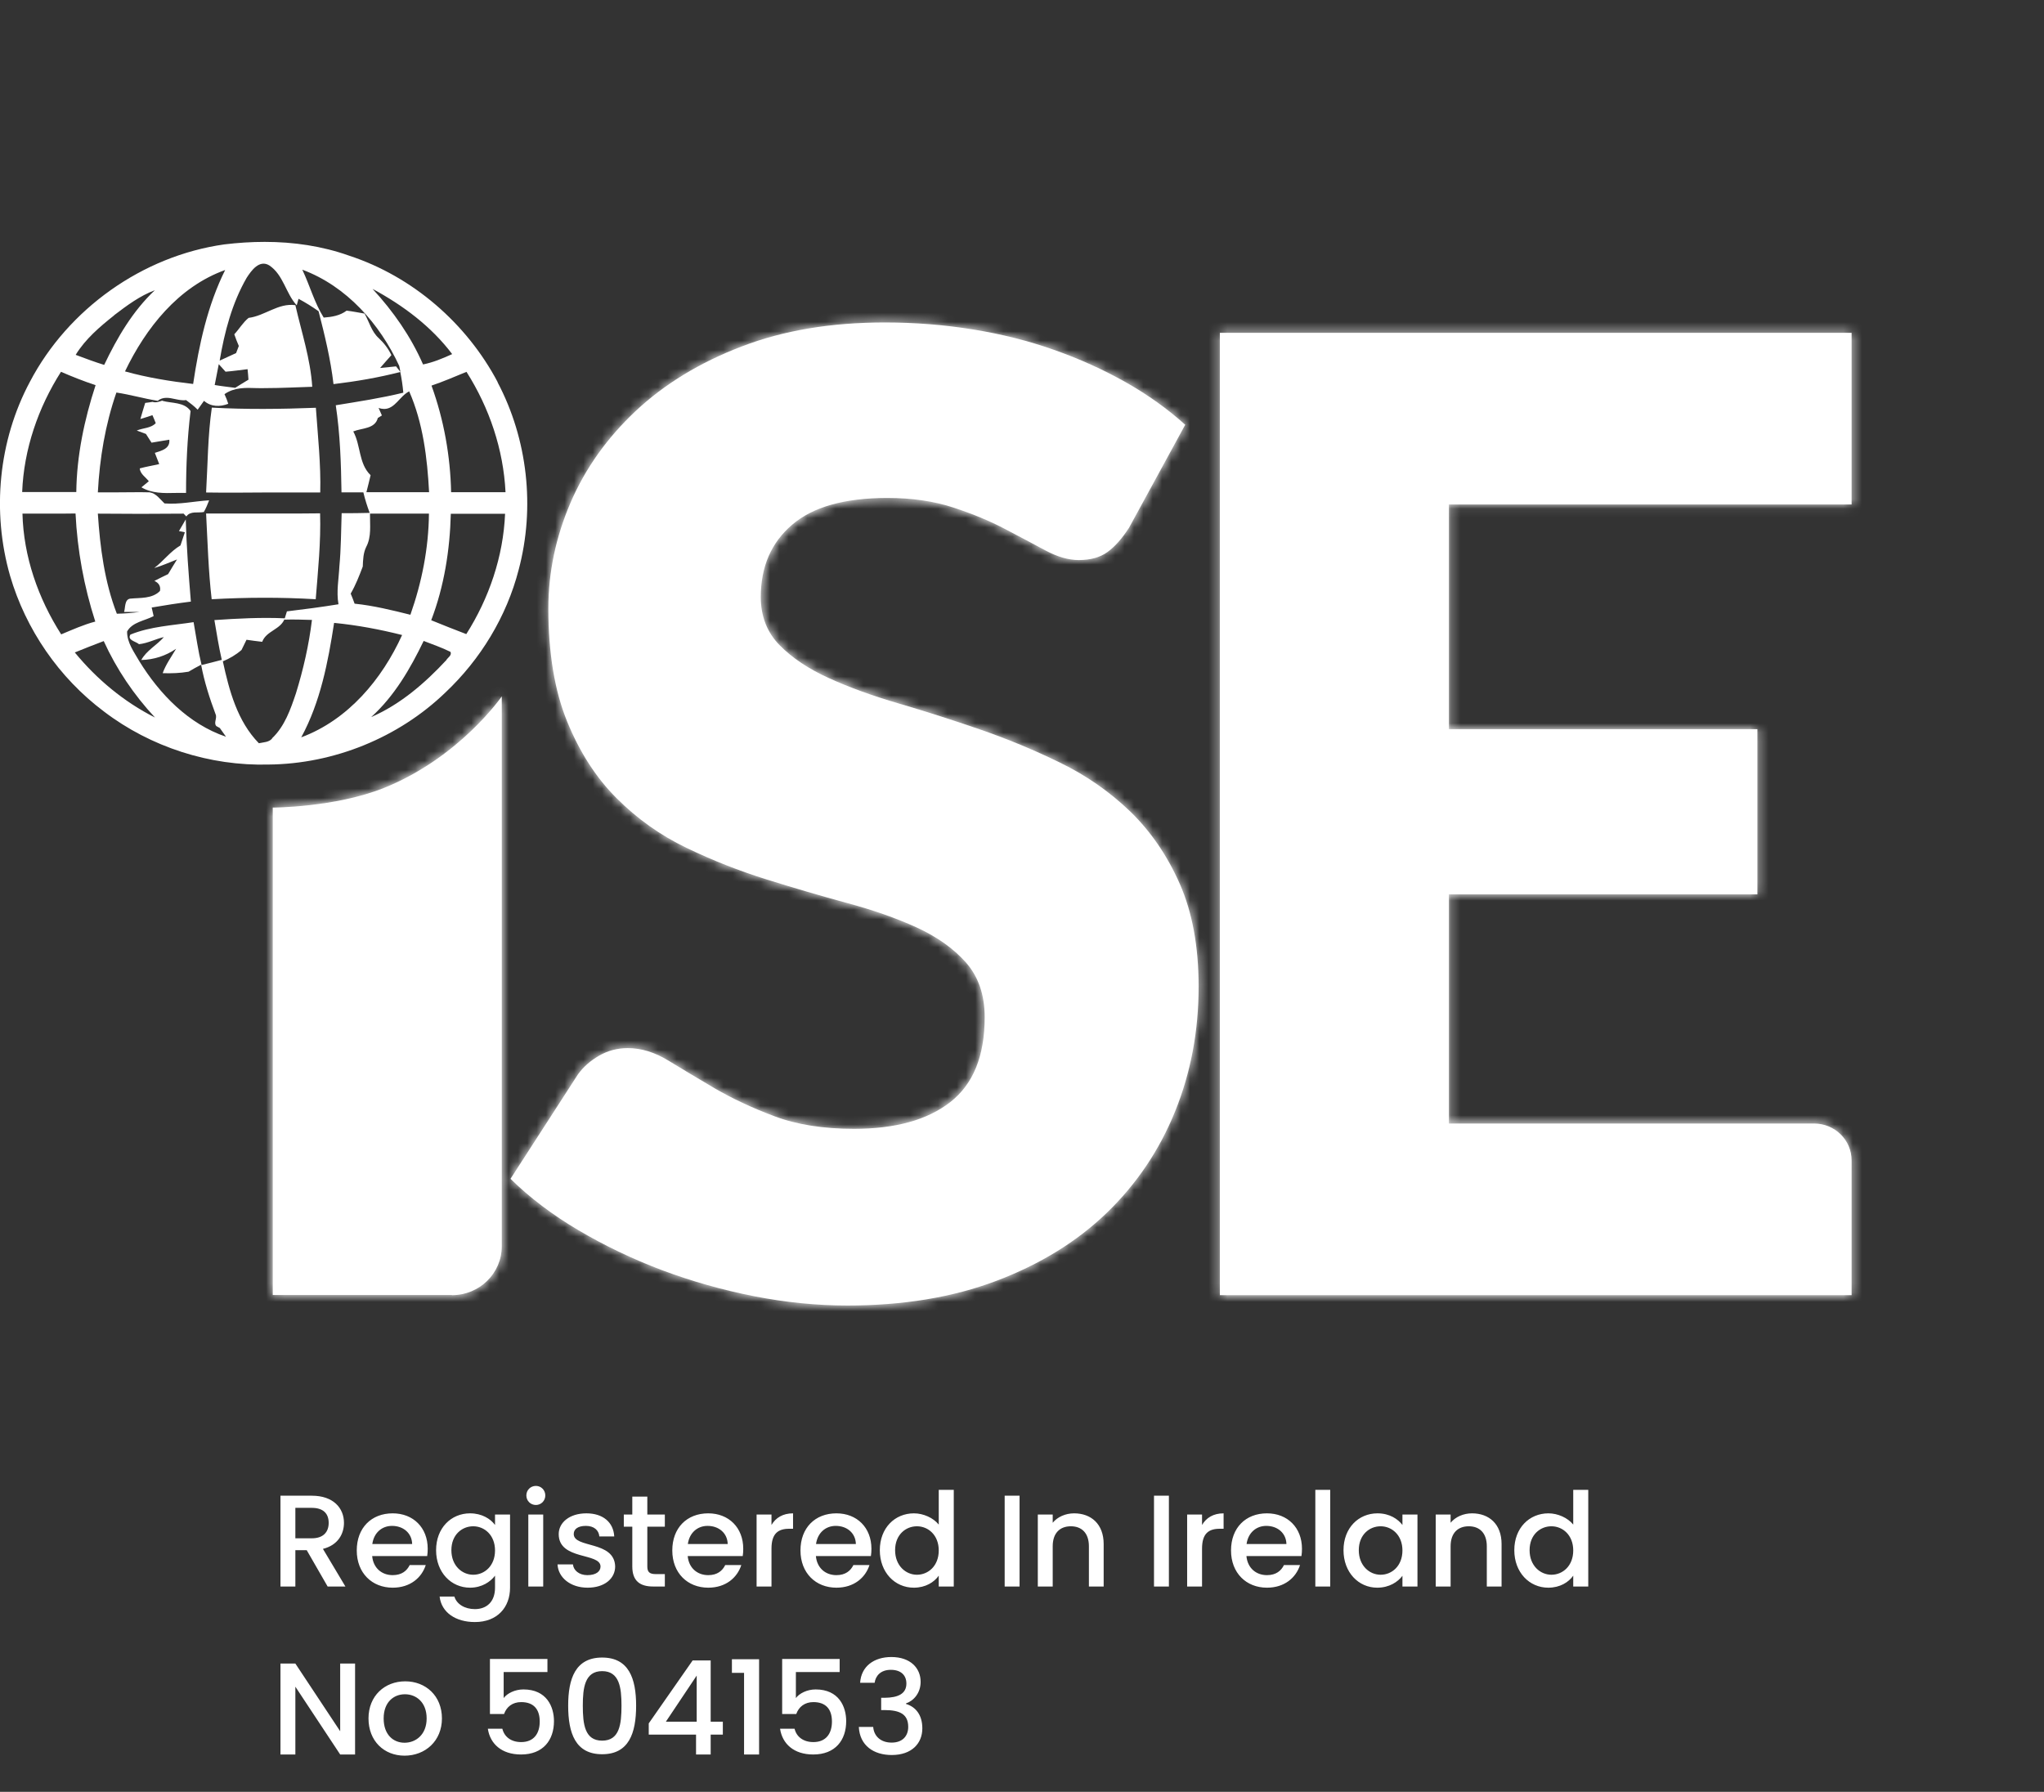 <svg width="219" height="192" viewBox="0 0 219 192" fill="none" xmlns="http://www.w3.org/2000/svg">
<rect x="0" y="0" width="219" height="192" fill="#333333" stroke="none"/>
<g clip-path="url(#clip0_437_1593)">
<path d="M48.414 138.766H29.223V86.533C29.223 86.533 35.846 86.533 41.112 84.442C49.254 81.178 53.761 74.619 53.761 74.619V133.554C53.761 136.437 51.37 138.782 48.43 138.782L48.414 138.766Z" fill="white"/>
<mask id="mask0_437_1593" style="mask-type:luminance" maskUnits="userSpaceOnUse" x="29" y="74" width="25" height="65">
<path d="M48.414 138.766H29.223V86.533C29.223 86.533 35.846 86.533 41.112 84.442C49.254 81.178 53.761 74.619 53.761 74.619V133.554C53.761 136.437 51.37 138.782 48.43 138.782L48.414 138.766Z" fill="white"/>
</mask>
<g mask="url(#mask0_437_1593)">
<path d="M95.68 23.051H0.646V166.016H95.68V23.051Z" fill="white"/>
<path d="M17.236 92.062L76.279 86.85L12.939 147.1L17.236 92.062Z" fill="white"/>
<path d="M18.932 19.296L76.651 125.11L17.269 83.792L18.932 19.296Z" fill="white"/>
</g>
<path d="M155.24 54.071V78.136H188.291V95.833H155.24V120.389H194.365C196.594 120.389 198.387 122.163 198.387 124.334V138.782H130.702V35.662H198.387V54.055H155.24V54.071Z" fill="white"/>
<mask id="mask1_437_1593" style="mask-type:luminance" maskUnits="userSpaceOnUse" x="130" y="35" width="69" height="104">
<path d="M155.24 54.071V78.136H188.291V95.833H155.24V120.389H194.365C196.594 120.389 198.387 122.163 198.387 124.334V138.782H130.702V35.662H198.387V54.055H155.24V54.071Z" fill="white"/>
</mask>
<g mask="url(#mask1_437_1593)">
<path d="M219 16.825H123.966V159.79H219V16.825Z" fill="white"/>
<path d="M128.311 76.029L186.837 96.229L126.987 22.56L128.311 76.029Z" fill="white"/>
<path d="M140.604 143.678L211.714 142.854L136.646 116.143L140.604 143.678Z" fill="white"/>
<path d="M127.617 144.501L194.494 40.811L130.605 70.659L127.617 144.501Z" fill="white"/>
</g>
<path d="M120.929 56.606C120.202 57.731 119.443 58.586 118.651 59.157C117.859 59.727 116.842 60.012 115.582 60.012C114.467 60.012 113.288 59.664 112.012 58.982C110.736 58.301 109.298 57.525 107.682 56.685C106.067 55.83 104.225 55.069 102.158 54.388C100.09 53.707 97.732 53.358 95.082 53.358C90.511 53.358 87.102 54.309 84.873 56.226C82.628 58.143 81.513 60.725 81.513 63.973C81.513 66.048 82.191 67.775 83.532 69.138C84.873 70.5 86.65 71.688 88.831 72.671C91.028 73.669 93.515 74.572 96.342 75.395C99.153 76.219 102.029 77.138 104.969 78.152C107.909 79.166 110.784 80.354 113.595 81.733C116.406 83.095 118.909 84.854 121.106 86.961C123.287 89.084 125.064 91.666 126.405 94.708C127.746 97.75 128.424 101.425 128.424 105.718C128.424 110.487 127.584 114.939 125.904 119.09C124.224 123.241 121.785 126.868 118.586 129.958C115.388 133.047 111.446 135.471 106.762 137.245C102.077 139.02 96.746 139.891 90.785 139.891C87.506 139.891 84.178 139.558 80.786 138.893C77.394 138.228 74.114 137.293 70.932 136.105C67.75 134.901 64.777 133.475 61.983 131.827C59.188 130.18 56.765 128.342 54.697 126.314L61.918 115.129C62.5 114.321 63.259 113.656 64.196 113.117C65.133 112.578 66.15 112.309 67.265 112.309C68.703 112.309 70.157 112.753 71.627 113.656C73.097 114.559 74.76 115.541 76.602 116.634C78.46 117.711 80.576 118.709 82.983 119.613C85.39 120.516 88.233 120.959 91.496 120.959C95.922 120.959 99.363 120.009 101.819 118.092C104.274 116.175 105.502 113.149 105.502 108.998C105.502 106.59 104.823 104.641 103.482 103.12C102.142 101.615 100.365 100.364 98.184 99.365C95.987 98.367 93.499 97.496 90.721 96.751C87.926 95.991 85.067 95.151 82.127 94.233C79.187 93.314 76.328 92.189 73.533 90.842C70.738 89.496 68.251 87.721 66.07 85.535C63.873 83.349 62.112 80.608 60.771 77.328C59.43 74.049 58.752 70.009 58.752 65.193C58.752 61.327 59.544 57.557 61.127 53.865C62.71 50.19 65.052 46.91 68.121 44.027C71.207 41.144 74.971 38.846 79.445 37.135C83.92 35.408 89.041 34.553 94.808 34.553C98.022 34.553 101.172 34.806 104.225 35.298C107.279 35.789 110.186 36.517 112.916 37.484C115.663 38.45 118.215 39.607 120.606 40.953C122.98 42.3 125.113 43.821 126.986 45.516L120.929 56.622V56.606Z" fill="white"/>
<mask id="mask2_437_1593" style="mask-type:luminance" maskUnits="userSpaceOnUse" x="54" y="34" width="75" height="106">
<path d="M120.929 56.606C120.202 57.731 119.443 58.586 118.651 59.157C117.859 59.727 116.842 60.012 115.582 60.012C114.467 60.012 113.288 59.664 112.012 58.982C110.736 58.301 109.298 57.525 107.682 56.685C106.067 55.83 104.225 55.069 102.158 54.388C100.09 53.707 97.732 53.358 95.082 53.358C90.511 53.358 87.102 54.309 84.873 56.226C82.628 58.143 81.513 60.725 81.513 63.973C81.513 66.048 82.191 67.775 83.532 69.138C84.873 70.5 86.65 71.688 88.831 72.671C91.028 73.669 93.515 74.572 96.342 75.395C99.153 76.219 102.029 77.138 104.969 78.152C107.909 79.166 110.784 80.354 113.595 81.733C116.406 83.095 118.909 84.854 121.106 86.961C123.287 89.084 125.064 91.666 126.405 94.708C127.746 97.75 128.424 101.425 128.424 105.718C128.424 110.487 127.584 114.939 125.904 119.09C124.224 123.241 121.785 126.868 118.586 129.958C115.388 133.047 111.446 135.471 106.762 137.245C102.077 139.02 96.746 139.891 90.785 139.891C87.506 139.891 84.178 139.558 80.786 138.893C77.394 138.228 74.114 137.293 70.932 136.105C67.75 134.901 64.777 133.475 61.983 131.827C59.188 130.18 56.765 128.342 54.697 126.314L61.918 115.129C62.5 114.321 63.259 113.656 64.196 113.117C65.133 112.578 66.15 112.309 67.265 112.309C68.703 112.309 70.157 112.753 71.627 113.656C73.097 114.559 74.76 115.541 76.602 116.634C78.46 117.711 80.576 118.709 82.983 119.613C85.39 120.516 88.233 120.959 91.496 120.959C95.922 120.959 99.363 120.009 101.819 118.092C104.274 116.175 105.502 113.149 105.502 108.998C105.502 106.59 104.823 104.641 103.482 103.12C102.142 101.615 100.365 100.364 98.184 99.365C95.987 98.367 93.499 97.496 90.721 96.751C87.926 95.991 85.067 95.151 82.127 94.233C79.187 93.314 76.328 92.189 73.533 90.842C70.738 89.496 68.251 87.721 66.07 85.535C63.873 83.349 62.112 80.608 60.771 77.328C59.43 74.049 58.752 70.009 58.752 65.193C58.752 61.327 59.544 57.557 61.127 53.865C62.71 50.19 65.052 46.91 68.121 44.027C71.207 41.144 74.971 38.846 79.445 37.135C83.92 35.408 89.041 34.553 94.808 34.553C98.022 34.553 101.172 34.806 104.225 35.298C107.279 35.789 110.186 36.517 112.916 37.484C115.663 38.45 118.215 39.607 120.606 40.953C122.98 42.3 125.113 43.821 126.986 45.516L120.929 56.622V56.606Z" fill="white"/>
</mask>
<g mask="url(#mask2_437_1593)">
<path d="M144.142 0H49.108V142.965H144.142V0Z" fill="white"/>
<path d="M117.1 142.046L67.184 72.908L140.798 106.558L117.1 142.046Z" fill="white"/>
<path d="M39.948 54.958L65.73 30.291L123.529 46.245L39.948 54.958Z" fill="white"/>
<path d="M27.268 142.854L118.134 41.508L95.26 141.745L27.268 142.854Z" fill="white"/>
</g>
<path d="M34.311 55.006C31.71 55.038 29.11 55.022 26.509 55.022C25.039 55.022 23.569 55.022 22.082 55.022C22.244 58.095 22.325 61.169 22.68 64.211C26.396 64.005 30.127 63.989 33.827 64.211C34.069 61.153 34.392 58.079 34.295 54.99L34.311 55.006Z" fill="white"/>
<path d="M17.414 42.918C17.075 43.029 16.703 43.187 16.348 43.061C16.154 43.092 15.75 43.156 15.556 43.172C15.379 43.758 15.201 44.328 15.04 44.898C15.476 44.772 15.912 44.629 16.332 44.486C16.461 44.772 16.574 45.057 16.687 45.342C16.17 45.896 15.314 45.849 14.652 46.134C14.894 46.229 15.395 46.403 15.637 46.498C15.831 46.815 16.041 47.116 16.235 47.433C16.865 47.338 17.495 47.211 18.141 47.116C18.238 48.067 17.333 48.289 16.59 48.526C16.736 48.922 16.897 49.334 17.059 49.73C16.364 49.889 15.67 50 14.975 50.19C15.007 50.776 15.621 51.14 15.944 51.568C15.686 51.79 15.411 51.996 15.153 52.218C16.283 52.883 17.56 52.851 18.82 52.82C19.191 52.82 19.563 52.804 19.934 52.82C19.934 49.889 20.064 46.958 20.419 44.043C19.74 43.061 18.432 43.235 17.398 42.95L17.414 42.918Z" fill="white"/>
<path d="M34.311 52.804C34.392 49.762 34.053 46.72 33.843 43.694C30.127 43.837 26.412 43.884 22.696 43.678C22.26 46.688 22.26 49.746 22.082 52.772C24.134 52.804 26.202 52.788 28.253 52.772C30.273 52.772 32.292 52.772 34.311 52.772V52.804Z" fill="white"/>
<path d="M53.325 40.953C49.997 34.648 44.214 29.626 37.397 27.392C34.505 26.362 31.436 25.919 28.366 25.919C26.913 25.919 25.475 26.014 24.037 26.188C15.249 27.424 7.302 33.111 3.215 40.89C-0.178 47.227 -0.888 54.847 1.082 61.707C2.762 67.442 6.316 72.623 11.13 76.235C16.138 80.053 22.486 82.097 28.787 81.923C35.781 81.859 42.711 79.039 47.719 74.207C51.483 70.659 54.278 66.064 55.57 61.058C57.347 54.388 56.539 47.069 53.308 40.953H53.325ZM48.446 37.943C47.444 38.403 46.411 38.831 45.328 39.052C44.02 36.058 42.13 33.349 39.917 30.957C43.18 32.715 46.217 34.981 48.446 37.943ZM39.658 55.038C40.854 55.038 42.065 55.038 43.277 55.038C44.165 55.038 45.07 55.038 45.958 55.038C45.926 58.729 45.199 62.389 43.971 65.874C42.001 65.383 40.014 64.892 37.994 64.686C37.865 64.322 37.72 63.957 37.574 63.608C38.107 62.69 38.495 61.692 38.867 60.709C38.899 59.996 38.915 59.252 39.238 58.602C39.82 57.509 39.626 56.242 39.642 55.053L39.658 55.038ZM39.254 52.756C39.416 52.138 39.561 51.536 39.707 50.919C38.414 49.667 38.673 47.75 37.849 46.229C38.786 45.849 40.175 45.976 40.482 44.787C40.595 44.724 40.805 44.597 40.918 44.518C40.805 44.249 40.676 43.979 40.563 43.71C40.789 43.789 40.983 43.821 41.16 43.821C42.324 43.821 42.84 42.427 43.842 41.936C45.328 45.326 45.781 49.081 45.974 52.74C43.729 52.74 41.484 52.74 39.238 52.74L39.254 52.756ZM42.776 39.211C42.824 39.432 42.857 39.654 42.905 39.86C42.776 39.702 42.55 39.401 42.437 39.258C41.855 39.322 41.29 39.369 40.724 39.432C41.128 38.957 41.532 38.514 41.936 38.054C41.613 37.373 41.144 36.755 40.579 36.232C39.804 35.535 39.561 34.49 39.06 33.602C38.414 33.492 37.784 33.365 37.138 33.286C36.427 33.824 35.555 33.967 34.683 34.03C33.681 32.43 33.197 30.592 32.389 28.897C37.154 30.672 40.692 34.711 42.776 39.211ZM24.134 28.913C22.228 32.731 21.323 36.945 20.693 41.144C18.238 40.858 15.783 40.462 13.392 39.797C15.621 35.155 19.094 30.735 24.134 28.929V28.913ZM23.44 39.021C23.682 39.29 23.924 39.559 24.166 39.829C24.958 39.765 25.733 39.654 26.525 39.559C26.557 39.844 26.606 40.399 26.622 40.684C26.153 40.969 25.669 41.255 25.2 41.556C24.473 41.46 23.73 41.381 23.003 41.255C23.149 40.51 23.294 39.765 23.44 39.021ZM12.229 33.777C13.586 32.747 14.975 31.701 16.59 31.099C14.216 33.333 12.552 36.185 11.162 39.1C10.129 38.783 9.127 38.403 8.109 38.023C9.143 36.327 10.694 35.012 12.229 33.792V33.777ZM6.542 39.844C7.754 40.367 8.982 40.858 10.242 41.27C9.03 44.977 8.222 48.827 8.174 52.725C6.236 52.725 4.313 52.725 2.375 52.725C2.552 48.146 4.087 43.678 6.542 39.829V39.844ZM6.559 67.981C4.087 64.115 2.52 59.632 2.407 55.038C3.425 55.038 4.442 55.038 5.46 55.038C6.349 55.038 7.221 55.038 8.093 55.022C8.287 58.967 8.998 62.848 10.209 66.603C8.949 66.936 7.754 67.474 6.542 67.981H6.559ZM8.012 69.914C9.046 69.486 10.08 69.09 11.114 68.694C12.487 71.704 14.345 74.461 16.606 76.885C13.279 75.205 10.371 72.781 8.029 69.93L8.012 69.914ZM29.158 79.134C28.803 79.546 28.237 79.531 27.736 79.641C25.427 77.281 24.554 73.986 23.876 70.865C24.603 70.564 25.281 70.167 25.879 69.645C26.056 69.28 26.234 68.916 26.412 68.552C26.961 68.631 27.526 68.71 28.092 68.773C28.544 67.569 30.095 67.474 30.515 66.254C27.995 66.143 25.491 66.27 22.971 66.444C23.213 67.87 23.44 69.296 23.763 70.706C23.036 70.896 22.325 71.086 21.598 71.261C21.227 69.74 21.017 68.203 20.742 66.666C18.48 67.015 16.106 67.126 13.973 67.997C13.602 68.599 14.555 68.726 14.894 69.027C15.815 68.932 16.655 68.472 17.559 68.266C16.8 69.138 15.702 69.692 15.136 70.722C16.477 70.69 17.77 70.278 18.868 69.518C18.367 70.373 17.77 71.181 17.43 72.132C18.367 72.164 19.288 72.132 20.209 71.974C20.645 71.704 21.097 71.466 21.549 71.229C21.889 73.051 22.454 74.809 23.1 76.536C23.294 76.948 22.858 77.471 23.181 77.804C23.278 77.851 23.456 77.962 23.553 78.01C23.714 78.247 24.053 78.707 24.215 78.944C20.193 77.582 17.091 74.366 14.926 70.849C14.361 69.851 13.602 68.868 13.618 67.664C14.183 66.65 15.508 66.524 16.461 66.017C16.413 65.779 16.299 65.335 16.251 65.098C17.64 64.86 19.046 64.638 20.451 64.464C20.209 61.533 19.983 58.602 19.902 55.656C19.66 56.067 19.417 56.479 19.175 56.907C19.336 56.939 19.643 57.002 19.805 57.034C19.643 57.509 19.482 57.984 19.336 58.444C18.254 59.078 17.511 60.123 16.526 60.868C17.349 60.63 18.141 60.266 18.965 59.949C18.642 60.472 18.319 60.995 18.012 61.517C17.527 61.755 17.026 61.993 16.542 62.246C17.026 62.468 17.236 62.832 17.14 63.323C16.299 64.179 15.04 64.036 13.941 64.147C13.327 64.242 13.44 65.129 13.295 65.573C13.844 65.573 14.393 65.573 14.943 65.573C14.135 65.684 13.327 65.747 12.519 65.763C11.195 62.341 10.726 58.666 10.484 55.038C13.553 55.069 16.606 55.069 19.676 55.038C19.74 55.117 19.886 55.259 19.966 55.339C20.403 54.721 21.21 54.99 21.84 54.863C22.067 54.467 22.244 54.039 22.406 53.612C20.806 53.707 19.239 54.071 17.624 53.944C17.156 53.501 16.736 52.867 16.041 52.756C14.91 52.725 13.796 52.756 12.665 52.756C11.938 52.756 11.211 52.756 10.484 52.756C10.678 49.112 11.276 45.5 12.471 42.062C13.957 42.284 15.411 42.712 16.897 42.95C17.463 42.49 18.109 42.617 18.755 42.76C19.143 42.839 19.546 42.934 19.934 42.87C20.37 43.187 20.806 43.52 21.178 43.9C21.404 43.583 21.63 43.267 21.857 42.95C22.6 43.599 23.569 43.615 24.457 43.267C24.344 42.918 24.215 42.569 24.053 42.237C25.071 41.508 26.299 41.54 27.51 41.587C27.834 41.587 28.173 41.603 28.496 41.587C30.16 41.587 31.807 41.492 33.455 41.445C33.261 38.45 32.308 35.599 31.646 32.699C29.804 32.446 28.399 33.84 26.638 34.062C26.04 34.537 25.637 35.25 25.103 35.82C25.249 36.248 25.41 36.66 25.588 37.072C25.523 37.262 25.362 37.642 25.297 37.832C24.716 38.102 24.134 38.371 23.537 38.64C24.053 35.583 24.861 32.478 26.428 29.768C26.929 28.992 27.785 27.788 28.851 28.438C30.37 29.452 30.612 31.432 31.791 32.715L31.985 32.018C32.728 32.414 33.439 32.858 34.133 33.349C34.796 35.931 35.426 38.514 35.733 41.159C38.14 40.874 40.547 40.462 42.889 39.86C43.034 40.589 43.148 41.334 43.212 42.078C40.821 42.664 38.398 43.029 35.975 43.425C36.444 46.514 36.541 49.635 36.589 52.756C37.364 52.756 38.14 52.756 38.931 52.756C39.109 53.501 39.335 54.23 39.61 54.958C38.608 54.99 37.607 54.99 36.605 54.99C36.541 56.891 36.541 58.792 36.363 60.678C36.298 62.04 36.023 63.387 36.266 64.749C34.424 65.05 32.599 65.288 30.741 65.51C30.677 65.731 30.531 66.175 30.467 66.397C31.452 66.365 32.437 66.397 33.423 66.428C33.1 69.09 32.502 71.72 31.71 74.287C31.129 76.013 30.499 77.835 29.142 79.118L29.158 79.134ZM32.276 79.008C34.327 75.237 35.151 70.944 35.797 66.745C38.253 66.983 40.692 67.442 43.083 68.044C40.934 72.781 37.3 77.138 32.276 79.008ZM47.832 70.722C45.538 73.193 42.905 75.475 39.771 76.837C42.259 74.588 43.955 71.657 45.393 68.678C46.362 69.058 47.347 69.391 48.268 69.851C48.43 70.215 48.01 70.437 47.832 70.706V70.722ZM49.965 67.949C48.704 67.474 47.461 66.967 46.201 66.46C47.59 62.832 48.204 58.919 48.301 55.053C50.239 55.053 52.178 55.053 54.116 55.053C53.922 59.632 52.404 64.1 49.948 67.965L49.965 67.949ZM51.725 52.74H50.53C49.803 52.74 49.06 52.74 48.333 52.74C48.252 48.859 47.557 44.977 46.233 41.318C47.509 40.89 48.737 40.351 49.981 39.844C52.436 43.71 53.938 48.162 54.164 52.74C53.357 52.74 52.549 52.74 51.725 52.74Z" fill="white"/>
</g>
<path d="M35.216 163.182C35.216 162.202 34.656 161.572 33.41 161.572H31.646V164.834H33.41C34.656 164.834 35.216 164.148 35.216 163.182ZM30.05 160.27H33.41C35.72 160.27 36.854 161.6 36.854 163.182C36.854 164.33 36.238 165.562 34.6 165.968L37.008 170H35.104L32.864 166.108H31.646V170H30.05V160.27ZM42.004 163.504C40.926 163.504 40.058 164.232 39.89 165.45H44.16C44.132 164.26 43.194 163.504 42.004 163.504ZM45.616 167.704C45.182 169.048 43.964 170.126 42.074 170.126C39.862 170.126 38.224 168.558 38.224 166.136C38.224 163.714 39.792 162.16 42.074 162.16C44.272 162.16 45.826 163.686 45.826 165.954C45.826 166.22 45.812 166.472 45.77 166.738H39.876C39.988 168.012 40.898 168.782 42.074 168.782C43.054 168.782 43.6 168.306 43.894 167.704H45.616ZM46.724 166.108C46.724 163.728 48.334 162.16 50.364 162.16C51.624 162.16 52.562 162.748 53.038 163.406V162.286H54.648V170.126C54.648 172.226 53.29 173.808 50.882 173.808C48.824 173.808 47.298 172.786 47.102 171.078H48.684C48.922 171.876 49.776 172.422 50.882 172.422C52.114 172.422 53.038 171.666 53.038 170.126V168.838C52.548 169.496 51.624 170.126 50.364 170.126C48.334 170.126 46.724 168.488 46.724 166.108ZM53.038 166.136C53.038 164.484 51.904 163.546 50.7 163.546C49.51 163.546 48.362 164.442 48.362 166.108C48.362 167.774 49.51 168.74 50.7 168.74C51.904 168.74 53.038 167.802 53.038 166.136ZM56.605 170V162.286H58.201V170H56.605ZM57.417 161.264C56.843 161.264 56.395 160.816 56.395 160.242C56.395 159.668 56.843 159.22 57.417 159.22C57.977 159.22 58.425 159.668 58.425 160.242C58.425 160.816 57.977 161.264 57.417 161.264ZM65.91 167.844C65.91 169.146 64.776 170.126 62.956 170.126C61.108 170.126 59.806 169.034 59.736 167.634H61.388C61.444 168.264 62.046 168.782 62.928 168.782C63.852 168.782 64.342 168.39 64.342 167.858C64.342 166.346 59.862 167.214 59.862 164.386C59.862 163.154 61.01 162.16 62.83 162.16C64.58 162.16 65.728 163.098 65.812 164.638H64.216C64.16 163.966 63.642 163.504 62.774 163.504C61.92 163.504 61.472 163.854 61.472 164.372C61.472 165.926 65.826 165.058 65.91 167.844ZM67.746 167.858V163.588H66.837V162.286H67.746V160.368H69.356V162.286H71.233V163.588H69.356V167.858C69.356 168.432 69.581 168.67 70.252 168.67H71.233V170H69.972C68.6 170 67.746 169.426 67.746 167.858ZM75.811 163.504C74.734 163.504 73.865 164.232 73.698 165.45H77.968C77.939 164.26 77.001 163.504 75.811 163.504ZM79.424 167.704C78.99 169.048 77.772 170.126 75.882 170.126C73.669 170.126 72.031 168.558 72.031 166.136C72.031 163.714 73.6 162.16 75.882 162.16C78.079 162.16 79.633 163.686 79.633 165.954C79.633 166.22 79.62 166.472 79.578 166.738H73.683C73.796 168.012 74.706 168.782 75.882 168.782C76.862 168.782 77.407 168.306 77.701 167.704H79.424ZM82.66 165.94V170H81.064V162.286H82.66V163.406C83.108 162.636 83.878 162.16 84.97 162.16V163.812H84.564C83.388 163.812 82.66 164.302 82.66 165.94ZM89.545 163.504C88.467 163.504 87.599 164.232 87.431 165.45H91.701C91.673 164.26 90.735 163.504 89.545 163.504ZM93.157 167.704C92.723 169.048 91.505 170.126 89.615 170.126C87.403 170.126 85.765 168.558 85.765 166.136C85.765 163.714 87.333 162.16 89.615 162.16C91.813 162.16 93.367 163.686 93.367 165.954C93.367 166.22 93.353 166.472 93.311 166.738H87.417C87.529 168.012 88.439 168.782 89.615 168.782C90.595 168.782 91.141 168.306 91.435 167.704H93.157ZM94.266 166.108C94.266 163.728 95.876 162.16 97.92 162.16C98.928 162.16 99.992 162.636 100.58 163.364V159.64H102.19V170H100.58V168.838C100.09 169.538 99.166 170.126 97.906 170.126C95.876 170.126 94.266 168.488 94.266 166.108ZM100.58 166.136C100.58 164.484 99.446 163.546 98.242 163.546C97.052 163.546 95.904 164.442 95.904 166.108C95.904 167.774 97.052 168.74 98.242 168.74C99.446 168.74 100.58 167.802 100.58 166.136ZM107.643 170V160.27H109.239V170H107.643ZM116.668 170V165.688C116.668 164.274 115.898 163.546 114.736 163.546C113.56 163.546 112.79 164.274 112.79 165.688V170H111.194V162.286H112.79V163.168C113.308 162.538 114.162 162.16 115.086 162.16C116.892 162.16 118.25 163.294 118.25 165.45V170H116.668ZM123.643 170V160.27H125.239V170H123.643ZM128.79 165.94V170H127.194V162.286H128.79V163.406C129.238 162.636 130.008 162.16 131.1 162.16V163.812H130.694C129.518 163.812 128.79 164.302 128.79 165.94ZM135.675 163.504C134.597 163.504 133.729 164.232 133.561 165.45H137.831C137.803 164.26 136.865 163.504 135.675 163.504ZM139.287 167.704C138.853 169.048 137.635 170.126 135.745 170.126C133.533 170.126 131.895 168.558 131.895 166.136C131.895 163.714 133.463 162.16 135.745 162.16C137.943 162.16 139.497 163.686 139.497 165.954C139.497 166.22 139.483 166.472 139.441 166.738H133.547C133.659 168.012 134.569 168.782 135.745 168.782C136.725 168.782 137.271 168.306 137.565 167.704H139.287ZM140.928 170V159.64H142.524V170H140.928ZM143.947 166.108C143.947 163.728 145.557 162.16 147.587 162.16C148.889 162.16 149.785 162.776 150.261 163.406V162.286H151.871V170H150.261V168.852C149.771 169.51 148.847 170.126 147.559 170.126C145.557 170.126 143.947 168.488 143.947 166.108ZM150.261 166.136C150.261 164.484 149.127 163.546 147.923 163.546C146.733 163.546 145.585 164.442 145.585 166.108C145.585 167.774 146.733 168.74 147.923 168.74C149.127 168.74 150.261 167.802 150.261 166.136ZM159.301 170V165.688C159.301 164.274 158.531 163.546 157.369 163.546C156.193 163.546 155.423 164.274 155.423 165.688V170H153.827V162.286H155.423V163.168C155.941 162.538 156.795 162.16 157.719 162.16C159.525 162.16 160.883 163.294 160.883 165.45V170H159.301ZM162.247 166.108C162.247 163.728 163.857 162.16 165.901 162.16C166.909 162.16 167.973 162.636 168.561 163.364V159.64H170.171V170H168.561V168.838C168.071 169.538 167.147 170.126 165.887 170.126C163.857 170.126 162.247 168.488 162.247 166.108ZM168.561 166.136C168.561 164.484 167.427 163.546 166.223 163.546C165.033 163.546 163.885 164.442 163.885 166.108C163.885 167.774 165.033 168.74 166.223 168.74C167.427 168.74 168.561 167.802 168.561 166.136ZM36.448 178.256H38.044V188H36.448L31.646 180.734V188H30.05V178.256H31.646L36.448 185.508V178.256ZM47.35 184.136C47.35 186.558 45.558 188.126 43.346 188.126C41.148 188.126 39.482 186.558 39.482 184.136C39.482 181.714 41.218 180.16 43.416 180.16C45.614 180.16 47.35 181.714 47.35 184.136ZM41.106 184.136C41.106 185.886 42.142 186.74 43.346 186.74C44.536 186.74 45.712 185.886 45.712 184.136C45.712 182.386 44.578 181.546 43.388 181.546C42.184 181.546 41.106 182.386 41.106 184.136ZM52.494 177.766H58.654V179.166H53.964V181.952C54.342 181.448 55.168 181.028 56.078 181.028C58.584 181.028 59.354 182.89 59.354 184.43C59.354 186.46 58.192 188 55.826 188C53.726 188 52.508 186.838 52.27 185.242H53.824C54.034 186.11 54.762 186.67 55.84 186.67C57.212 186.67 57.828 185.732 57.828 184.472C57.828 183.142 57.17 182.386 55.84 182.386C54.902 182.386 54.272 182.904 54.006 183.66H52.494V177.766ZM60.876 182.764C60.876 179.852 61.66 177.612 64.516 177.612C67.372 177.612 68.156 179.852 68.156 182.764C68.156 185.732 67.372 187.972 64.516 187.972C61.66 187.972 60.876 185.732 60.876 182.764ZM66.588 182.764C66.588 180.86 66.378 179.068 64.516 179.068C62.654 179.068 62.444 180.86 62.444 182.764C62.444 184.766 62.654 186.516 64.516 186.516C66.378 186.516 66.588 184.766 66.588 182.764ZM74.576 188V185.872H69.508V184.668L74.213 177.92H76.144V184.486H77.447V185.872H76.144V188H74.576ZM71.343 184.486H74.647V179.544L71.343 184.486ZM79.721 188V179.25H78.419V177.794H81.331V188H79.721ZM83.803 177.766H89.963V179.166H85.273V181.952C85.651 181.448 86.477 181.028 87.387 181.028C89.893 181.028 90.663 182.89 90.663 184.43C90.663 186.46 89.501 188 87.135 188C85.035 188 83.817 186.838 83.579 185.242H85.133C85.343 186.11 86.071 186.67 87.149 186.67C88.521 186.67 89.137 185.732 89.137 184.472C89.137 183.142 88.479 182.386 87.149 182.386C86.211 182.386 85.581 182.904 85.315 183.66H83.803V177.766ZM92.157 180.314C92.269 178.55 93.641 177.556 95.503 177.556C97.533 177.556 98.639 178.732 98.639 180.216C98.639 181.434 97.869 182.26 97.071 182.526V182.582C98.135 182.904 98.821 183.786 98.821 185.2C98.821 186.824 97.673 188.056 95.545 188.056C93.613 188.056 92.115 187.048 92.017 185.046H93.557C93.627 185.998 94.327 186.726 95.531 186.726C96.721 186.726 97.309 185.998 97.309 185.046C97.309 183.702 96.441 183.24 94.775 183.24H94.411V181.924H94.789C96.231 181.91 97.113 181.49 97.113 180.398C97.113 179.516 96.539 178.928 95.447 178.928C94.327 178.928 93.809 179.6 93.711 180.314H92.157Z" fill="white"/>
<defs>
<clipPath id="clip0_437_1593">
<rect width="219" height="166" fill="white"/>
</clipPath>
</defs>
</svg>
